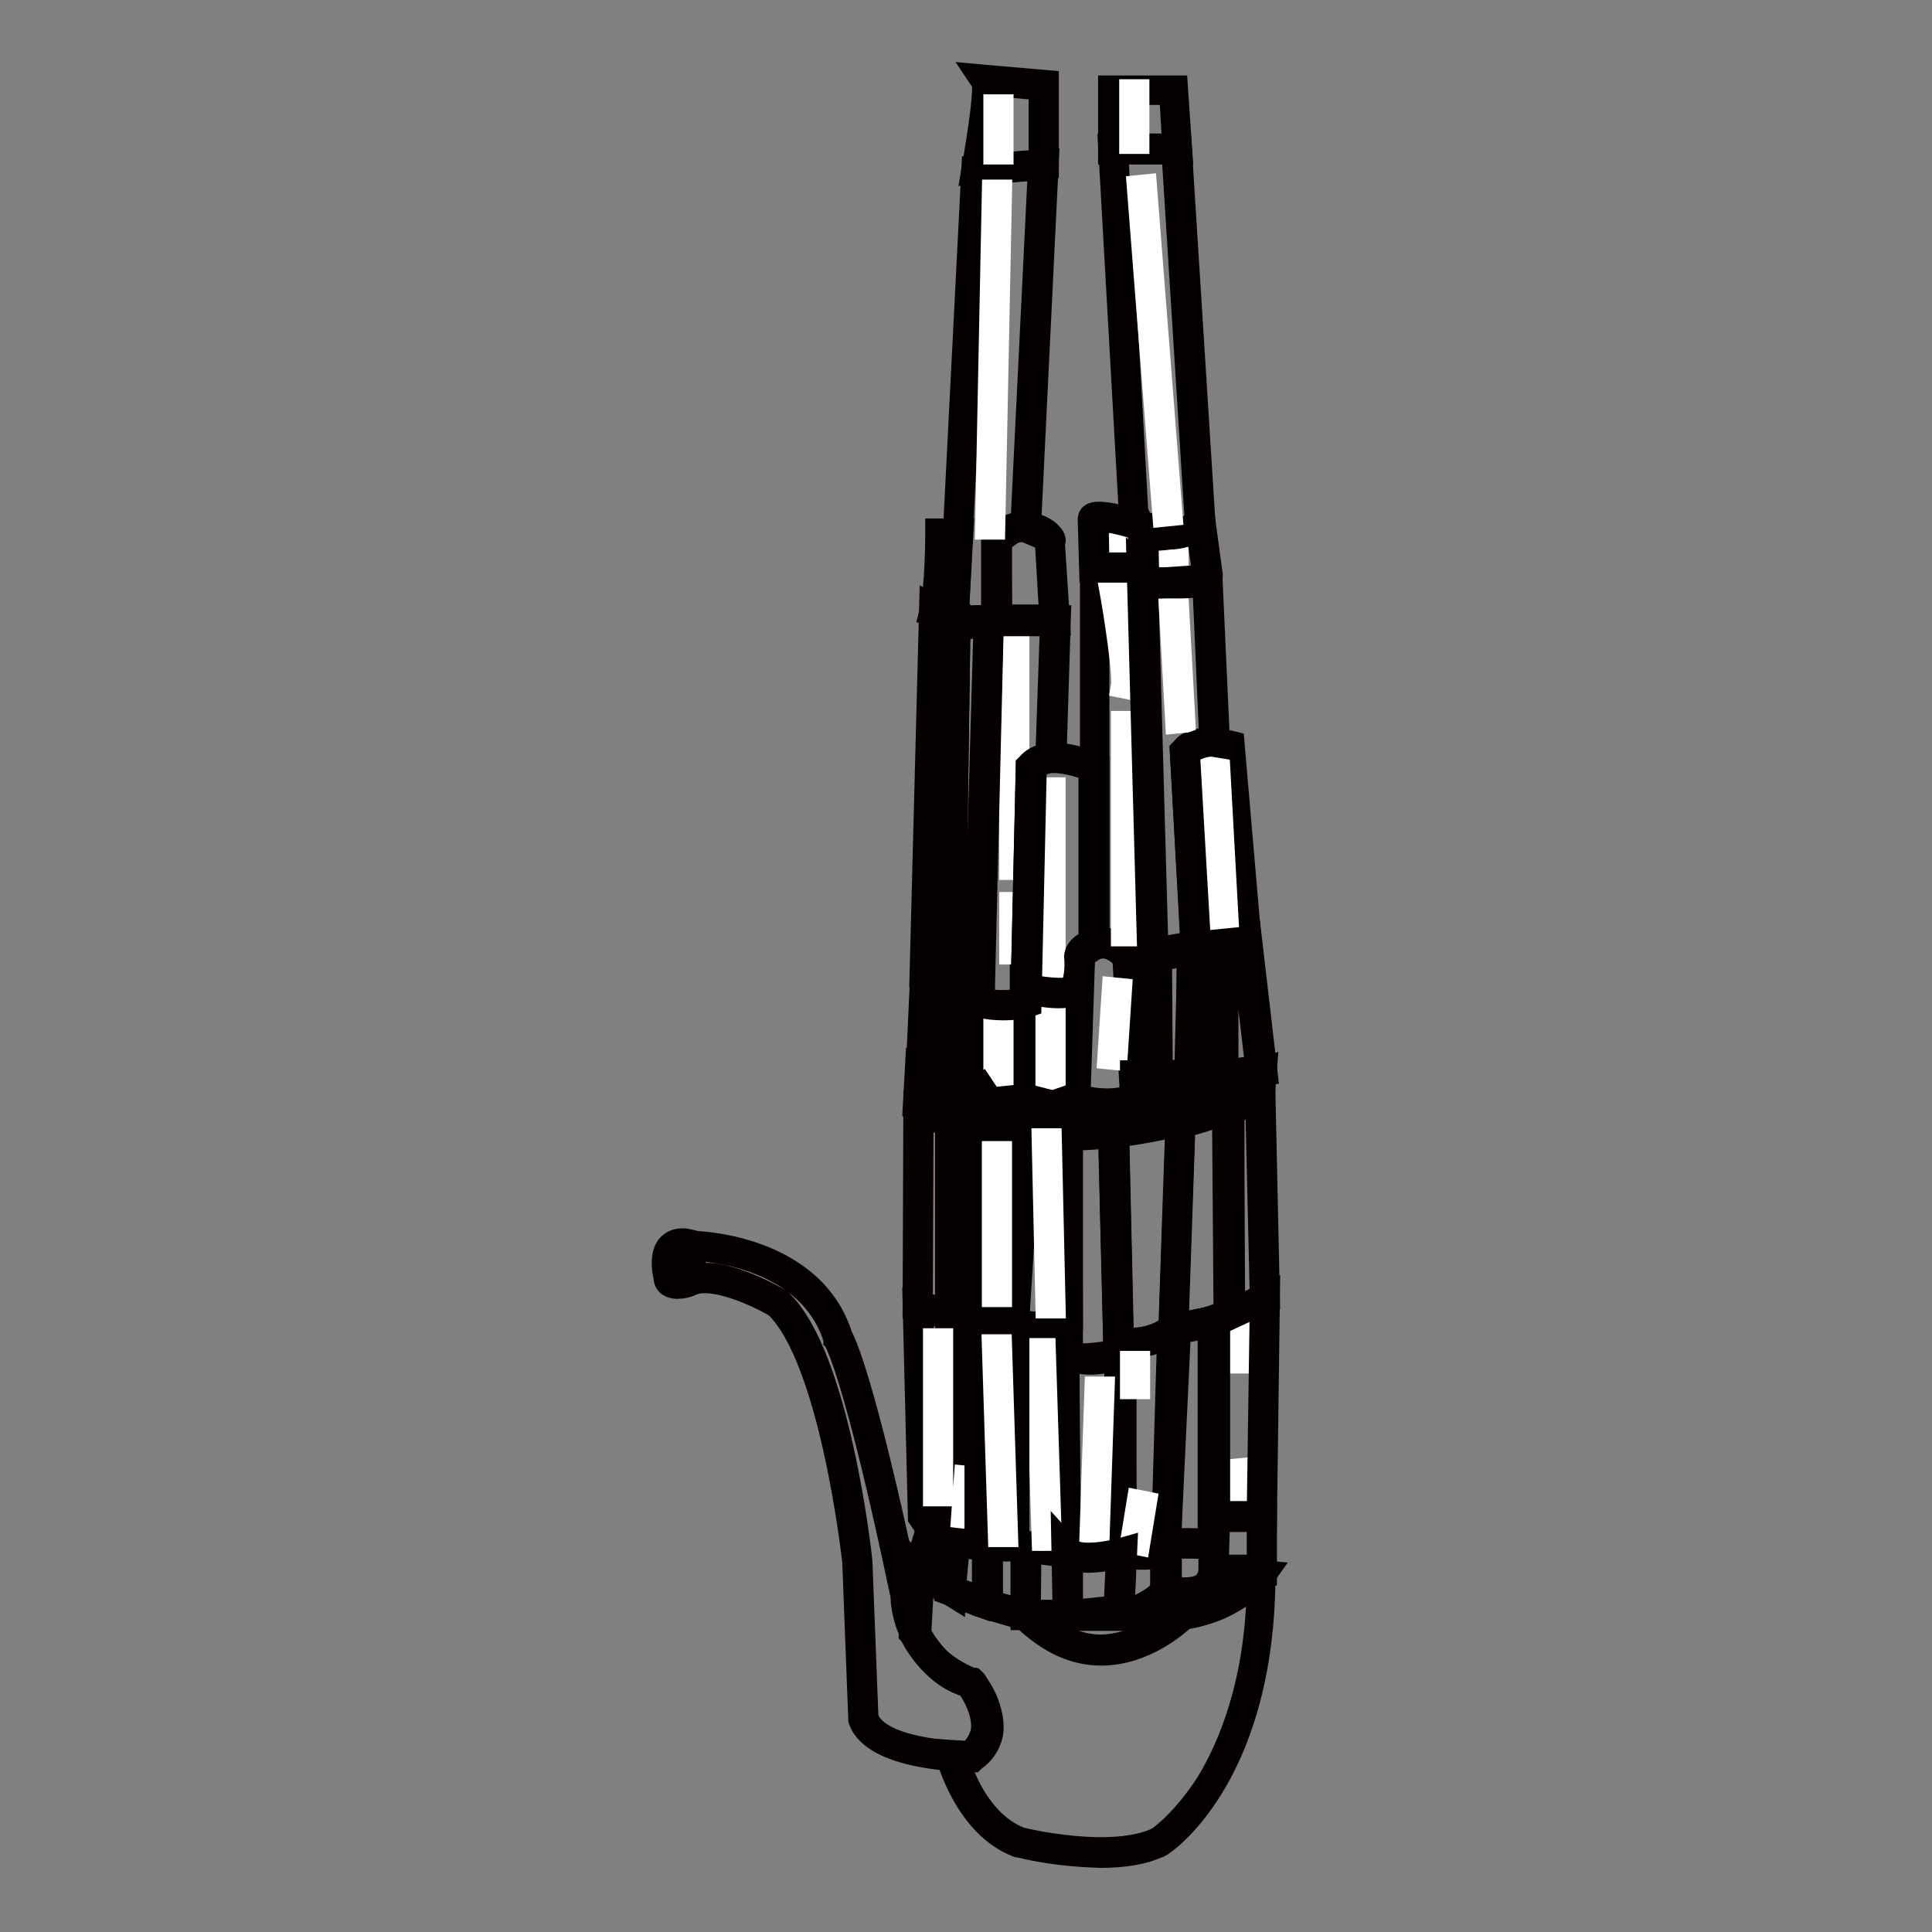 <?xml version="1.0" encoding="utf-8"?>
<!-- Svg Vector Icons : http://www.onlinewebfonts.com/icon -->
<!DOCTYPE svg PUBLIC "-//W3C//DTD SVG 1.1//EN" "http://www.w3.org/Graphics/SVG/1.1/DTD/svg11.dtd">
<svg version="1.1" xmlns="http://www.w3.org/2000/svg" xmlns:xlink="http://www.w3.org/1999/xlink" x="0px" y="0px" viewBox="0 0 256 256" enable-background="new 0 0 256 256" xml:space="preserve">
<rect x="0" y="0" width="256" height="256" fill="#808080" stroke="none"/>
<g> <path stroke-width="3" fill-opacity="0" stroke="#38250d"  d="M88.6,169.2c0,0-0.1,1.6,2.8,0.5c0,0-0.3-1.4,0.2-4.8C91.6,164.9,87.3,163.2,88.6,169.2z"/> <path stroke-width="3" fill-opacity="0" stroke="#040000"  d="M89.7,170.6c-0.4,0-0.8-0.1-1.1-0.3c-0.3-0.2-0.5-0.6-0.5-1c-0.5-2.2-0.2-3.8,0.7-4.5c1.2-1,2.9-0.3,3-0.3 l0.4,0.1l-0.1,0.4c-0.5,3.3-0.2,4.6-0.2,4.6l0.1,0.4l-0.4,0.2C91,170.5,90.3,170.6,89.7,170.6L89.7,170.6z M89.1,169.2 c0,0.1,0.1,0.2,0.1,0.3c0.1,0.1,0.5,0.2,1.6-0.1c-0.1-1.4,0-2.8,0.2-4.1c-0.4-0.1-1.1-0.2-1.6,0.2c-0.6,0.5-0.7,1.8-0.3,3.6 L89.1,169.2L89.1,169.2z"/> <path stroke-width="3" fill-opacity="0" stroke="#6e4720"  d="M91.9,165.2c0,0,15.4,0.2,19.1,12.2c0,0,2.5,3.7,9,34.2c0,0-0.3,7.8,8.6,11.5c0,0,4.9,5.2,0,9.8 c0,0-12.5,0-14.2-5.1l-0.8-20.8c0,0-2.9-26.9-10.5-34.2c0,0-7.1-4.2-11.2-3.2C91.3,168.2,91.3,166.6,91.9,165.2z"/> <path stroke-width="3" fill-opacity="0" stroke="#040000"  d="M128.8,233.3h-0.2c-0.5,0-12.9-0.1-14.7-5.4l0-0.1l-0.8-20.9c-0.1-0.8-3-26.8-10.3-33.8 c-0.6-0.4-7.1-4-10.7-3.1l-0.4,0.1l-0.2-0.4c-0.7-1.5-0.7-3.3,0-4.8l0.1-0.3h0.3c0.2,0,15.8,0.3,19.6,12.5c0.4,0.7,3,5.9,9,34.3 v0.1c0,0.3-0.2,7.5,8.3,11l0.1,0l0.1,0.1c0.1,0.1,2.4,2.6,2.3,5.8c-0.1,1.7-0.8,3.3-2.3,4.7L128.8,233.3z M114.9,227.6 c1.5,4.3,11.9,4.6,13.5,4.7c4-3.9,0.5-8.2-0.1-8.9c-8.6-3.6-8.8-11.1-8.8-11.9c-6.2-29.6-8.8-33.8-8.9-33.9l0-0.1l0-0.1 c-3.3-10.5-16-11.7-18.3-11.8c-0.4,1.1-0.4,2.2,0,3.3c4.2-0.7,10.8,3.2,11.1,3.4l0.1,0.1c7.6,7.3,10.5,33.4,10.6,34.5v0 L114.9,227.6z"/> <path stroke-width="3" fill-opacity="0" stroke="#da8c29"  d="M126.1,232.6c0,0,2.4,9,9,11.5c0,0,12.2,3,18.6,0c0,0,13.4-8.5,13.5-35c0,0-6.3,4.6-10.5,4.7 c0,0-10.5,10.7-20.8,0.2c0,0-11.1-2.7-14.2-5.9l-0.5,8.3c0,0,2.7,5.4,7.4,6.6c0,0,4.9,6.6,0,9.8L126.1,232.6z"/> <path stroke-width="3" fill-opacity="0" stroke="#040000"  d="M145.9,246c-3.7-0.1-7.4-0.5-11-1.4l-0.1,0c-6.8-2.6-9.2-11.5-9.3-11.9l-0.2-0.7l3.1,0.2 c0.9-0.6,1.5-1.5,1.7-2.6c0.5-2.6-1.4-5.5-1.9-6.2c-4.8-1.3-7.4-6.5-7.5-6.8l-0.1-0.1l0.5-9.6l0.8,0.8c3,3.1,13.8,5.8,14,5.8l0.1,0 l0.1,0.1c2.9,3,6.1,4.5,9.5,4.5c5.9,0,10.5-4.6,10.6-4.6l0.1-0.1h0.2c4-0.2,10.1-4.6,10.2-4.6l0.8-0.6v1 c-0.1,13.8-3.8,22.7-6.9,27.7c-3.4,5.5-6.7,7.6-6.9,7.7l-0.1,0C151.6,245.6,148.8,246,145.9,246L145.9,246z M135.2,243.6 c0.7,0.2,12.2,2.9,18.2,0c0.3-0.2,3.4-2.4,6.6-7.4c2.9-4.8,6.5-13.2,6.7-26.1c-1.8,1.2-6.3,4-9.7,4.3c-0.9,0.8-5.3,4.8-11.1,4.8 c-3.6,0-7.1-1.6-10.1-4.7c-1.3-0.3-9.8-2.5-13.5-5.3l-0.4,7.2c0.4,0.8,2.9,5.1,7,6.2l0.2,0l0.1,0.1c0.1,0.2,2.8,3.8,2.2,7.1 c-0.3,1.4-1.1,2.6-2.3,3.4l-0.1,0.1l-2-0.2C127.5,235.3,130,241.6,135.2,243.6L135.2,243.6z"/> <path stroke-width="3" fill-opacity="0" stroke="#60281f"  d="M123.4,202.5l-1.7,5.6l4.2,2.6v-7.2L123.4,202.5z"/> <path stroke-width="3" fill-opacity="0" stroke="#040000"  d="M126.4,211.6l-5.3-3.3l2-6.5l3.4,1.3L126.4,211.6z M122.3,207.9l3.1,1.9v-5.9l-1.7-0.7L122.3,207.9z"/> <path stroke-width="3" fill-opacity="0" stroke="#60281f"  d="M135.9,214l-5.1-1.5v-7.6h5.2L135.9,214z"/> <path stroke-width="3" fill-opacity="0" stroke="#040000"  d="M136.4,214.7l-6.1-1.8v-8.5h6.2L136.4,214.7z M131.3,212.2l4.1,1.2l0.1-8h-4.2L131.3,212.2z"/> <path stroke-width="3" fill-opacity="0" stroke="#040000"  d="M155.5,214h-19.6C135.9,214,145.7,224.2,155.5,214z"/> <path stroke-width="3" fill-opacity="0" stroke="#040000"  d="M146.1,219.1c-6,0-10.4-4.5-10.5-4.7l-0.8-0.9h22l-0.8,0.9C152.9,217.5,149.6,219.1,146.1,219.1z  M137.2,214.6c1.6,1.3,4.9,3.5,8.8,3.5c2.9,0,5.6-1.2,8.2-3.5H137.2z"/> <path stroke-width="3" fill-opacity="0" stroke="#60281f"  d="M161,200.8l6.2,0.2v7h-6.4L161,200.8L161,200.8z"/> <path stroke-width="3" fill-opacity="0" stroke="#040000"  d="M167.7,208.6h-7.4l0.2-8.3l7.2,0.2L167.7,208.6z M161.3,207.5h5.4v-6l-5.2-0.2L161.3,207.5z"/> <path stroke-width="3" fill-opacity="0" stroke="#60281f"  d="M160.8,204.6l-3.2-0.1l-3,0v6.2c0,0,6,1.8,6.3-2.6L160.8,204.6z"/> <path stroke-width="3" fill-opacity="0" stroke="#040000"  d="M157,211.6c-0.9,0-1.8-0.1-2.7-0.4l-0.4-0.1V204l3.5,0l3.7,0.2l0.1,4v0c-0.1,1.2-0.6,2.1-1.4,2.7 C159,211.4,158,211.6,157,211.6L157,211.6z M155,210.3c0.9,0.2,3,0.6,4.3-0.3c0.6-0.4,0.9-1,1-1.9l0-3l-2.7-0.1l-2.5,0V210.3z"/> <path stroke-width="3" fill-opacity="0" stroke="#60281f"  d="M148.6,205.7h5.9v5c0,0-2.7,3.7-6.3,2.6L148.6,205.7z"/> <path stroke-width="3" fill-opacity="0" stroke="#040000"  d="M149.6,214c-0.5,0-1-0.1-1.5-0.2l-0.4-0.1l0.4-8.5h6.9v5.6l-0.1,0.1C154.8,211.1,152.6,214,149.6,214 L149.6,214z M148.8,212.9c2.6,0.5,4.8-1.8,5.2-2.4v-4.3h-4.9L148.8,212.9z"/> <path stroke-width="3" fill-opacity="0" stroke="#60281f"  d="M135.9,205l5.6,0.8v8.3h-5.6V205z"/> <path stroke-width="3" fill-opacity="0" stroke="#040000"  d="M142,214.5h-6.6v-10.2l6.6,0.9V214.5z M136.4,213.5h4.6v-7.3l-4.6-0.6V213.5z"/> <path stroke-width="3" fill-opacity="0" stroke="#60281f"  d="M121.7,173.1l0.7,27.9l1,1.5l2.5,1v-29.4L121.7,173.1L121.7,173.1z"/> <path stroke-width="3" fill-opacity="0" stroke="#040000"  d="M126.4,204.3l-3.4-1.4l-1.2-1.8V201l-0.7-28.5l5.3,1.2L126.4,204.3z M123.7,202.1l1.7,0.7v-28.3l-3.2-0.7 l0.7,27.1L123.7,202.1z"/> <path stroke-width="3" fill-opacity="0" stroke="#60281f"  d="M129.8,175.1l-3.9-1v29.4l3.9,1V175.1L129.8,175.1z"/> <path stroke-width="3" fill-opacity="0" stroke="#040000"  d="M130.3,205.2l-4.9-1.2v-30.5l4.9,1.3V205.2z M126.4,203.2l2.9,0.7v-28.3l-2.9-0.7V203.2z"/> <path stroke-width="3" fill-opacity="0" stroke="#040000"  d="M134.9,205h-5.6v-30.4l5.6-0.2L134.9,205z M130.3,204h3.6v-28.5l-3.6,0.1V204z"/> <path stroke-width="3" fill-opacity="0" stroke="#60281f"  d="M140.9,175.5c-2.1,0.6-4.4,0.6-6.5-0.1v29.1c-0.7-0.1,5.4,1.5,6.7,0.4L140.9,175.5z"/> <path stroke-width="3" fill-opacity="0" stroke="#040000"  d="M139.2,205.8c-1.6-0.1-3.3-0.3-4.9-0.7l-0.1,0c-0.1,0-0.2-0.1-0.2-0.1l-0.3-0.2l0.2-0.4v-29.6l0.7,0.2 c2,0.7,4.1,0.8,6.2,0.1l0.7-0.2l0.2,30.3l-0.2,0.2C141,205.7,140.2,205.8,139.2,205.8L139.2,205.8z M134.9,204.2 c1.4,0.3,4.7,0.9,5.7,0.5l-0.2-28.4c-1.8,0.4-3.7,0.4-5.5-0.1V204.2z"/> <path stroke-width="3" fill-opacity="0" stroke="#60281f"  d="M148.2,179.4c0,0-3.8,1.7-7.4,0l0.4,26.2c0,0,1.4,1.4,7.3,0.2L148.2,179.4z"/> <path stroke-width="3" fill-opacity="0" stroke="#040000"  d="M144.4,206.7c-2.5,0-3.4-0.7-3.5-0.8l-0.1-0.1v-0.2l-0.4-27l0.7,0.4c3.3,1.6,6.9,0,7,0l0.7-0.3l0.4,27.6 l-0.4,0.1C147.3,206.6,145.8,206.7,144.4,206.7z M141.8,205.3c0.5,0.2,2.1,0.8,6.3,0l-0.3-25.2c-1.2,0.4-3.8,1-6.4,0L141.8,205.3z" /> <path stroke-width="3" fill-opacity="0" stroke="#60281f"  d="M155.1,176.7c0,0-3.6,1.6-6.5,1.2v27.8c0,0,5.6,0.8,5.9-0.8l0.8-27.2L155.1,176.7z"/> <path stroke-width="3" fill-opacity="0" stroke="#040000"  d="M151.4,206.5c-1,0-1.9-0.1-2.9-0.2l-0.4-0.1v-28.8l0.6,0.1c2.7,0.3,6.2-1.2,6.2-1.2l0.5-0.2l0.4,1.6v0.1 L155,205v0C154.8,206.2,153,206.5,151.4,206.5L151.4,206.5z M149.1,205.3c2.3,0.3,4.7,0.2,4.9-0.5l0.8-27.1l-0.1-0.4 c-1.1,0.4-3.4,1.2-5.6,1.1V205.3z"/> <path stroke-width="3" fill-opacity="0" stroke="#60281f"  d="M160.8,175.1l-4.9,1l-1.4,28.4h6.3V175.1L160.8,175.1z"/> <path stroke-width="3" fill-opacity="0" stroke="#040000"  d="M161.2,205H154l1.4-29.4l5.9-1.2V205z M155,204h5.2v-28.3l-3.9,0.8L155,204z"/> <path stroke-width="3" fill-opacity="0" stroke="#60281f"  d="M167,145.5l0.6,26.6l-4.7,2V147L167,145.5z"/> <path stroke-width="3" fill-opacity="0" stroke="#040000"  d="M162.4,174.9v-28.2l5.1-1.9l0.6,27.7L162.4,174.9z M163.4,147.4v26l3.7-1.6l-0.6-25.6L163.4,147.4z"/> <path stroke-width="3" fill-opacity="0" stroke="#60281f"  d="M156.4,148.8c2.1-0.5,4.2-1.1,6.3-2l0.2,27.3c-2.3,1.1-4.8,1.7-7.4,1.9L156.4,148.8z"/> <path stroke-width="3" fill-opacity="0" stroke="#040000"  d="M155,176.5l1-28.1l0.4-0.1c2.1-0.5,4.2-1.1,6.2-1.9l0.7-0.3l0.2,28.4l-0.3,0.1c-2.4,1.1-4.9,1.8-7.6,1.9 L155,176.5z M156.9,149.2l-0.9,26.2c2.2-0.2,4.3-0.7,6.3-1.6l-0.2-26.2C160.5,148.2,158.7,148.8,156.9,149.2L156.9,149.2z"/> <path stroke-width="3" fill-opacity="0" stroke="#60281f"  d="M148.2,177.7c2.6,0.6,5.2,0,7.3-1.7l0.9-27.4l-8.9,1.2L148.2,177.7z"/> <path stroke-width="3" fill-opacity="0" stroke="#040000"  d="M150.1,178.4c-0.7,0-1.3-0.1-2-0.2l-0.4-0.1l-0.7-28.7l9.9-1.3l-1,28.2l-0.2,0.1 C154.2,177.7,152.2,178.4,150.1,178.4L150.1,178.4z M148.7,177.3c2.2,0.4,4.5-0.2,6.3-1.5l0.9-26.6l-7.8,1L148.7,177.3z"/> <path stroke-width="3" fill-opacity="0" stroke="#60281f"  d="M141.5,150.5l6.1-0.7l0.7,29.6c0,0-5,1.1-6.8,0.4L141.5,150.5z"/> <path stroke-width="3" fill-opacity="0" stroke="#040000"  d="M143.3,180.5c-0.7,0-1.4-0.1-2-0.3l-0.3-0.1V150l7.1-0.8l0.7,30.6l-0.4,0.1 C146.7,180.2,145,180.5,143.3,180.5L143.3,180.5z M142,179.4c1.4,0.3,4.3-0.1,5.7-0.4l-0.7-28.6l-5.1,0.6L142,179.4z"/> <path stroke-width="3" fill-opacity="0" stroke="#60281f"  d="M135.9,150.5c0,0.6,3.6-0.7,5.6,0v24.7c0,0-4.5,1.5-7.1,0L135.9,150.5z"/> <path stroke-width="3" fill-opacity="0" stroke="#040000"  d="M137.4,176.3c-1.1,0-2.3-0.2-3.3-0.8l-0.3-0.2l1.5-25l1,0c0-0.2-0.1-0.3-0.2-0.4c0.4,0,0.9,0,1.3-0.1 c1.2-0.2,2.9-0.4,4.2,0l0.4,0.1v25.4l-0.3,0.1C140.3,176.1,138.8,176.3,137.4,176.3L137.4,176.3z M134.9,174.8c2,1,5.1,0.2,6.1-0.1 v-23.9c-1-0.2-2.4,0-3.4,0.1c-0.4,0.1-0.8,0.1-1.2,0.1L134.9,174.8z"/> <path stroke-width="3" fill-opacity="0" stroke="#60281f"  d="M130,149.3l5.9,1.2l-1.5,24.7h-4.6L130,149.3L130,149.3z"/> <path stroke-width="3" fill-opacity="0" stroke="#040000"  d="M134.8,175.6h-5.6l0.2-27l6.9,1.4L134.8,175.6z M130.3,174.6h3.6l1.5-23.8l-4.8-1L130.3,174.6z"/> <path stroke-width="3" fill-opacity="0" stroke="#60281f"  d="M125.9,148.6l3.9,0.7l-0.5,25.5l-3.4-0.6V148.6z"/> <path stroke-width="3" fill-opacity="0" stroke="#040000"  d="M129.8,175.4l-4.4-0.8v-26.5l4.9,0.8L129.8,175.4z M126.4,173.7l2.4,0.4l0.4-24.4l-2.9-0.5L126.4,173.7z"/> <path stroke-width="3" fill-opacity="0" stroke="#60281f"  d="M121.7,147.2c0,0,2.9,1,4.2,1.4v25.5l-4.3-1L121.7,147.2z"/> <path stroke-width="3" fill-opacity="0" stroke="#040000"  d="M126.4,174.8l-5.3-1.3l0.1-27l0.7,0.2c0,0,2.9,1,4.2,1.3l0.4,0.1L126.4,174.8z M122.1,172.7l3.3,0.8V149 c-1-0.3-2.4-0.7-3.2-1L122.1,172.7z"/> <path stroke-width="3" fill-opacity="0" stroke="#270a07"  d="M121.6,146.9c0,0,17.1,9.2,45.4-1.6l0.2-2.7c0,0-29.4,10.5-45.4,0L121.6,146.9z"/> <path stroke-width="3" fill-opacity="0" stroke="#040000"  d="M140.4,151c-2.2,0-4.5-0.1-6.7-0.4c-7.8-0.9-12.1-3.2-12.3-3.3l-0.3-0.2l0.3-5.5l0.7,0.5 c15.6,10.2,44.6,0.1,44.9-0.1l0.7-0.3l-0.3,3.8l-0.3,0.1C156.4,149.8,147.3,151,140.4,151z M122.2,146.5c1.1,0.5,5.1,2.3,11.7,3.1 c7,0.8,18.3,0.7,32.7-4.7l0.1-1.6c-5.2,1.7-10.6,2.9-16.1,3.7c-8.4,1.2-19.9,1.5-28.3-3.5L122.2,146.5z"/> <path stroke-width="3" fill-opacity="0" stroke="#60281f"  d="M122.5,130l-0.6,12.1c0,0,2.1,2.3,4,1.3v-12.2L122.5,130z"/> <path stroke-width="3" fill-opacity="0" stroke="#040000"  d="M124.9,144.1c-1.7,0-3.2-1.6-3.3-1.7l-0.1-0.2l0.6-13l4.4,1.5v12.8l-0.3,0.1 C125.8,144,125.3,144.1,124.9,144.1z M122.5,141.9c0.4,0.4,1.8,1.5,2.9,1.1v-11.5l-2.4-0.8L122.5,141.9z"/> <path stroke-width="3" fill-opacity="0" stroke="#60281f"  d="M129.8,132.2l-3.9-0.6v11.7c0,0,0.9,1.9,3.9,1V132.2z"/> <path stroke-width="3" fill-opacity="0" stroke="#040000"  d="M128.3,145.1c-2.1,0-2.8-1.5-2.9-1.5l0-0.1V131l4.9,0.7v13l-0.4,0.1C129.4,145,128.9,145.1,128.3,145.1z  M126.4,143.2c0.2,0.3,0.9,1.2,2.9,0.7v-11.3l-2.9-0.4V143.2z"/> <path stroke-width="3" fill-opacity="0" stroke="#60281f"  d="M135.9,133.2h-6.1v11.2c0,0,3.6,2.7,6.1,0V133.2z"/> <path stroke-width="3" fill-opacity="0" stroke="#040000"  d="M133.2,146.1c-1.3,0-2.6-0.5-3.7-1.3l-0.2-0.2v-11.9h7.1v11.9l-0.1,0.1 C135.5,145.6,134.3,146.1,133.2,146.1z M130.3,144.1c0.7,0.5,3.2,1.9,5.1,0.1v-10.4h-5.1V144.1z"/> <path stroke-width="3" fill-opacity="0" stroke="#60281f"  d="M135.9,131v14.6c0,0,4.7,1.4,6.6,0V131C142.5,131,137.9,132.5,135.9,131z"/> <path stroke-width="3" fill-opacity="0" stroke="#040000"  d="M139.9,146.7c-1.4,0-2.8-0.2-4.2-0.6l-0.4-0.1v-16l0.8,0.6c1.5,1.1,4.9,0.3,6.1-0.1l0.7-0.2v15.5l-0.2,0.2 C142.1,146.5,141,146.7,139.9,146.7L139.9,146.7z M136.4,145.2c1.4,0.4,4.2,0.8,5.6,0.1v-13.6c-1.2,0.3-3.8,0.9-5.6,0.2V145.2z"/> <path stroke-width="3" fill-opacity="0" stroke="#60281f"  d="M149.4,126.8c-3.5-3.8-6-0.2-6.3,0l-0.6,18.8c0,0,4.4,1.5,7.9,0L149.4,126.8z"/> <path stroke-width="3" fill-opacity="0" stroke="#040000"  d="M146.8,146.8c-1.5,0-3-0.3-4.5-0.7l-0.4-0.1l0.6-19.4l0.2-0.1l0.1-0.1c0.4-0.5,1.6-1.7,3.3-1.7 c1.2,0,2.4,0.6,3.6,1.9l0.1,0.1v0.2l1,19.1l-0.3,0.1C149.4,146.5,148.1,146.8,146.8,146.8z M143,145.2c1,0.3,4.2,1,6.9,0l-1-18.2 c-0.9-1-1.9-1.5-2.7-1.5c-1.3,0-2.2,1-2.6,1.4l0,0.1L143,145.2z"/> <path stroke-width="3" fill-opacity="0" stroke="#60281f"  d="M145,125V75.2h6.3l2,67.3h-2.9l-1-15.7C147.6,125.3,149.2,125,145,125z"/> <path stroke-width="3" fill-opacity="0" stroke="#040000"  d="M153.8,143H150l-1-16c-0.3-0.3-0.6-0.6-0.9-1c-0.3-0.4-0.4-0.5-3-0.6h-0.5V74.7h7.3L153.8,143z M150.9,142 h1.9l-2-66.3h-5.3v48.7c2.4,0.1,2.8,0.2,3.3,1c0.3,0.4,0.6,0.7,0.9,1l0.2,0.1L150.9,142z"/> <path stroke-width="3" fill-opacity="0" stroke="#60281f"  d="M153.3,126.8l4.7-1l-0.4,16.6l-4.2,0.1L153.3,126.8z"/> <path stroke-width="3" fill-opacity="0" stroke="#040000"  d="M152.9,143l-0.1-16.7l5.7-1.2l-0.4,17.7L152.9,143z M153.8,127.2l0.1,14.8l3.2-0.1l0.4-15.5L153.8,127.2z" /> <path stroke-width="3" fill-opacity="0" stroke="#60281f"  d="M157.9,126.3c0,0-0.4-2.2,7.2-2.4l2.1,17.9l-5,0.7v-16.6l-2,0.7v15.9h-2.2L157.9,126.3z"/> <path stroke-width="3" fill-opacity="0" stroke="#040000"  d="M161.6,143.1v-16.4l-1,0.3v16h-3.2v-16.7c0-0.4,0.1-0.8,0.4-1c0.9-1.1,3.4-1.8,7.3-1.9h0.5l2.2,18.9 L161.6,143.1z M158.4,142h1.2v-15.8l3-1v16.7l3.9-0.5l-2-17c-4.5,0.2-5.7,1.1-6,1.5c-0.1,0.1-0.1,0.2-0.2,0.3v0.1L158.4,142z"/> <path stroke-width="3" fill-opacity="0" stroke="#60281f"  d="M157,99.6l1.5,25.7c0,0,5.4-2.2,6.6-1.3l-2.1-25.2C162.9,98.7,158,97.5,157,99.6z"/> <path stroke-width="3" fill-opacity="0" stroke="#040000"  d="M158,126l-1.5-26.5l0.1-0.1c1.2-2.3,5.9-1.2,6.4-1.1l0.4,0.1l2.3,26.7l-0.9-0.7c-0.5-0.4-3.6,0.4-6.1,1.4 L158,126z M157.5,99.7l1.4,24.8c1.4-0.5,4-1.4,5.5-1.3l-2-24.1C161.1,98.9,158.3,98.6,157.5,99.7L157.5,99.7z"/> <path stroke-width="3" fill-opacity="0" stroke="#ffffff"  d="M160.5,101.6l1-0.1l1.1,20l-1,0.1L160.5,101.6z M149.7,91.2l-1-0.2c0.3-1.6-1-10-1.6-13.2l1-0.2 C148.3,78.8,150.1,89.1,149.7,91.2z M148.7,95.7h1v28.2h-1V95.7z M138.7,104.5h1v24.7h-1V104.5z M155,79.5l1-0.1l0.9,16.2l-1,0.1 L155,79.5z M155,72.3h1v2.2h-1V72.3z M147.8,72.1l1-0.1l0.1,2.9l-1,0L147.8,72.1z M133.9,85.5h1v29.6h-1V85.5z M133.9,119.7h1v6.6 h-1V119.7z M146.9,140.2l0.6-9.2l1,0.1l-0.6,9.2L146.9,140.2z M131.8,135.1h1v9.5h-1V135.1z M138.7,133.9h1v10.7h-1V133.9z  M131.6,152.7h1v20.5h-1V152.7z M138.2,151l1,0l0.5,22.2l-1,0L138.2,151z M164,176.1h1v4.4h-1V176.1z M163.5,194.8l1-0.1l0.5,3.6 l-1,0.1L163.5,194.8z M149.9,204.4l0.9-5.5l1,0.2l-0.9,5.5L149.9,204.4z M149.9,180.5h1v3.4h-1V180.5z M144.5,204.5l0.7-20.6l1,0 l-0.7,20.6L144.5,204.5z M137.4,178.8l1,0l0.8,25.2l-1,0L137.4,178.8z M123.8,177.5h1v20.6h-1V177.5z M127.4,202.7l0.5-7l1,0.1 l-0.5,7L127.4,202.7z"/> <path stroke-width="3" fill-opacity="0" stroke="#60281f"  d="M152.7,126.3l5.8-1L157,99.6c0,0,2.1-1.5,4-1.2l-1-21.4c0-0.5-7.9,0.9-8.7,0L152.7,126.3z"/> <path stroke-width="3" fill-opacity="0" stroke="#040000"  d="M152.2,126.9l-1.4-51.4l0.9,1.1c0.5,0.3,3.5,0,5.2-0.1c2.6-0.2,3.1-0.2,3.4,0c0.1,0.1,0.2,0.3,0.2,0.4l1,22 l-0.6-0.1c-1.3-0.2-2.8,0.6-3.4,1l1.5,25.9L152.2,126.9z M151.9,77.7l1.3,48l4.7-0.8l-1.4-25.5l0.2-0.2c0.1-0.1,1.9-1.3,3.7-1.3h0 l-0.9-20.4c-0.5,0-1.6,0.1-2.5,0.2C154.5,77.8,152.9,77.9,151.9,77.7L151.9,77.7z M159.6,77L159.6,77L159.6,77z"/> <path stroke-width="3" fill-opacity="0" stroke="#60281f"  d="M145,125.1v-23.5c0,0-6.2-2.7-8.4,0l-0.7,29.4c0,0,5.8,1.4,6.6,0c0.8-1.4,0.6-4.2,0.6-4.2 S143.1,125.7,145,125.1z"/> <path stroke-width="3" fill-opacity="0" stroke="#040000"  d="M140.3,132.1c-1.5,0-3-0.3-4.5-0.6l-0.4-0.1l0.7-30l0.1-0.1c2.4-3,8.8-0.2,9-0.1l0.3,0.1v24.2l-0.4,0.1 c-1.3,0.4-1.5,1-1.6,1.2c0,0.4,0.2,3.1-0.7,4.5C142.5,131.9,141.5,132.1,140.3,132.1L140.3,132.1z M136.4,130.6 c2.5,0.5,5.3,0.7,5.6,0.1c0.6-1,0.6-3.2,0.5-3.9v-0.1c0-0.1,0.1-1.3,1.9-2V102c-1.8-0.7-5.8-1.9-7.4-0.2L136.4,130.6z"/> <path stroke-width="3" fill-opacity="0" stroke="#60281f"  d="M132.1,82.1h7.7l-0.6,18.2c-1,0.1-1.9,0.6-2.6,1.3l-0.7,31.2c0,0-2.5,0.9-6.1,0l1.2-50.6L132.1,82.1z"/> <path stroke-width="3" fill-opacity="0" stroke="#040000"  d="M133,133.7c-1.1,0-2.2-0.1-3.3-0.4l-0.4-0.1l1.3-51.5h9.8l-0.6,19.2l-0.5,0c-0.8,0.1-1.5,0.4-2.1,1 l-0.7,31.3l-0.3,0.1C135.1,133.6,134,133.7,133,133.7z M130.3,132.4c1.7,0.4,3.4,0.4,5.1,0l0.7-31l0.1-0.1c0.7-0.7,1.5-1.1,2.5-1.3 l0.6-17.2h-7.8L130.3,132.4z"/> <path stroke-width="3" fill-opacity="0" stroke="#60281f"  d="M132.1,71.7v10.5h7.7l-0.6-10.5c0.8-0.1-2.3-3.4-6.8-0.8L132.1,71.7z"/> <path stroke-width="3" fill-opacity="0" stroke="#040000"  d="M140.3,82.7h-8.8V71.6l0.3-1.1l0.2-0.1c3-1.7,5.5-1.1,6.9,0c0.3,0.3,0.9,0.8,0.8,1.3c0,0.1,0,0.1-0.1,0.2 L140.3,82.7z M132.6,81.6h6.6l-0.6-10.2c-0.4-0.4-0.8-0.6-1.3-0.8c-1-0.4-2.6-0.5-4.6,0.5l-0.2,0.6L132.6,81.6z"/> <path stroke-width="3" fill-opacity="0" stroke="#60281f"  d="M144.9,68.8l0.1,6.4h6.3l0.2-5.4C151.5,69.8,144.8,67.6,144.9,68.8L144.9,68.8z"/> <path stroke-width="3" fill-opacity="0" stroke="#040000"  d="M151.8,75.7h-7.3l-0.2-6.9c0-0.2,0.1-0.5,0.3-0.6c0.9-0.7,4.8,0.4,7,1.1l0.4,0.1L151.8,75.7z M145.5,74.7 h5.3l0.2-4.6c-2.3-0.7-4.9-1.3-5.6-1.2L145.5,74.7z"/> <path stroke-width="3" fill-opacity="0" stroke="#60281f"  d="M151.6,70.6V77c0,0,8.9,1.1,8.4-0.9l-0.8-6.1C159.2,70,152.3,71.8,151.6,70.6L151.6,70.6z"/> <path stroke-width="3" fill-opacity="0" stroke="#040000"  d="M156.2,77.8c-1.6,0-3.1-0.1-4.7-0.3l-0.4-0.1v-8.7l0.9,1.6c0.4,0.5,3.7,0.1,7-0.8l0.6-0.1l0.9,6.6 c0.1,0.3,0,0.7-0.3,1C159.7,77.6,158,77.8,156.2,77.8L156.2,77.8z M152.1,76.5c3.2,0.4,6.8,0.4,7.4-0.3c0,0,0-0.1,0-0.1v0l-0.8-5.5 c-2.1,0.5-5.1,1.1-6.7,0.8L152.1,76.5z"/> <path stroke-width="3" fill-opacity="0" stroke="#60281f"  d="M131,82.1h-4.4l-0.7,49.6l3.7,0.4L131,82.1z"/> <path stroke-width="3" fill-opacity="0" stroke="#040000"  d="M130.1,132.8l-4.7-0.5l0.7-50.6h5.4L130.1,132.8z M126.4,131.3l2.7,0.3l1.4-49h-3.4L126.4,131.3z"/> <path stroke-width="3" fill-opacity="0" stroke="#60281f"  d="M123.8,81c0,0,2.1,1.2,2.8,1.2l-0.7,49c-0.2,0.1,0,0-3.4-1.5L123.8,81z"/> <path stroke-width="3" fill-opacity="0" stroke="#040000"  d="M125.8,131.7c-0.2,0-0.5-0.1-0.6-0.2c-0.4-0.2-1.2-0.6-2.9-1.3L122,130l1.3-49.9l0.7,0.4 c1,0.5,2.2,1.1,2.6,1.1h0.5l-0.7,49.8l-0.2,0.1C126.1,131.7,126,131.7,125.8,131.7z M123.1,129.4c1.2,0.5,1.9,0.9,2.4,1.1l0.7-47.9 c-0.6-0.2-1.2-0.5-1.8-0.8L123.1,129.4z"/> <path stroke-width="3" fill-opacity="0" stroke="#60281f"  d="M126.9,70.6h-2.3c0,0,0,7.3-0.8,10.5l2.5,1L126.9,70.6z"/> <path stroke-width="3" fill-opacity="0" stroke="#040000"  d="M126.8,82.9l-3.6-1.4l0.1-0.4c0.8-3.1,0.8-10.3,0.8-10.4v-0.5h3.4L126.8,82.9z M124.4,80.8l1.4,0.6 l0.5-10.3h-1.3C125.1,72.8,125,78,124.4,80.8L124.4,80.8z"/> <path stroke-width="3" fill-opacity="0" stroke="#60281f"  d="M129.4,22.5l8.9-0.7l-2.4,48c0,0-1.5-0.7-3.8,1.8v10.5c0,0-5.3,1.2-5.5,0l-0.2-1.2L129.4,22.5z"/> <path stroke-width="3" fill-opacity="0" stroke="#040000"  d="M128.2,83.2c-0.7,0-1.3-0.1-1.7-0.3c-0.2-0.1-0.4-0.4-0.4-0.6l-0.2-1.2v0l3-59l9.9-0.8l-2.4,49.3l-0.7-0.3 c0,0-1.2-0.4-3.1,1.6v10.7l-0.4,0.1C130.9,82.9,129.5,83.1,128.2,83.2z M127.1,82c0.4,0.3,2.4,0.1,4.5-0.3V71.5l0.1-0.1 c1.6-1.8,3-2.1,3.7-2.1l2.3-46.9l-7.9,0.6l-2.9,58L127.1,82z"/> <path stroke-width="3" fill-opacity="0" stroke="#60281f"  d="M130.7,10.6l7.6,0.7v10.5l-8.9,0.7C129.4,22.5,131.3,11.6,130.7,10.6z"/> <path stroke-width="3" fill-opacity="0" stroke="#040000"  d="M128.8,23l0.1-0.6c0.9-5.1,1.7-10.8,1.3-11.5l-0.6-0.9l1.1,0.1l8.1,0.7v11.4L128.8,23z M131.3,11.2 c0.2,2.2-0.7,7.7-1.3,10.7l7.8-0.6v-9.5L131.3,11.2z"/> <path stroke-width="3" fill-opacity="0" stroke="#60281f"  d="M147.6,12v7.8h8.4l-0.5-7.8H147.6z"/> <path stroke-width="3" fill-opacity="0" stroke="#040000"  d="M156.5,20.3h-9.5v-8.8h8.9L156.5,20.3z M148.1,19.2h7.4l-0.4-6.8h-7V19.2z"/> <path stroke-width="3" fill-opacity="0" stroke="#60281f"  d="M150.3,68.9l-2.7-49.1h8.4l3.1,49.9c-3.3,1.3-3.5,1.4-7.1,0.7L150.3,68.9z"/> <path stroke-width="3" fill-opacity="0" stroke="#040000"  d="M155.1,71.3c-1.1,0-2.1-0.2-3.2-0.4l-0.1,0l-2-1.8v-0.2L147,19.2h9.4l3.2,50.8l-0.3,0.1 C157.3,71,156.3,71.3,155.1,71.3z M152.2,69.9c3.2,0.6,3.5,0.6,6.3-0.6l-3.1-49.1h-7.4l2.7,48.4L152.2,69.9z"/> <path stroke-width="3" fill-opacity="0" stroke="#ffffff"  d="M150.8,24.7l1-0.1l3.4,43.6l-1,0.1L150.8,24.7z M130.7,70l0.9-44.7l1,0L131.7,70L130.7,70z M149.8,12h1v6.9 h-1V12z M131.8,14h1v6.3h-1V14z"/> <path stroke-width="3" fill-opacity="0" stroke="#60281f"  d="M167.6,172l-6.6,3v25.9h6.2L167.6,172z"/> <path stroke-width="3" fill-opacity="0" stroke="#040000"  d="M167.7,201.5h-7.2v-26.7l7.6-3.5L167.7,201.5z M161.5,200.4h5.2l0.4-27.6l-5.6,2.6V200.4z"/> <path stroke-width="3" fill-opacity="0" stroke="#60281f"  d="M126.6,204.4l-0.7,6.3l4.9,1.8v-7.6L126.6,204.4L126.6,204.4z"/> <path stroke-width="3" fill-opacity="0" stroke="#040000"  d="M131.3,213.3l-5.9-2.2l0.8-7.2l5.2,0.6V213.3z M126.5,210.4l3.8,1.4v-6.5l-3.3-0.4L126.5,210.4z"/> <path stroke-width="3" fill-opacity="0" stroke="#60281f"  d="M129.8,175.1v28.4l4.6,1v-29.4H129.8L129.8,175.1z"/> <path stroke-width="3" fill-opacity="0" stroke="#040000"  d="M134.9,205.2l-5.6-1.2v-29.3h5.6V205.2z M130.3,203.1l3.6,0.8v-28.3h-3.5L130.3,203.1z"/> <path stroke-width="3" fill-opacity="0" stroke="#60281f"  d="M141.3,205.6l0.2,8.5l6.8-0.7l0.3-7.6C148.6,205.7,143,207.4,141.3,205.6z"/> <path stroke-width="3" fill-opacity="0" stroke="#040000"  d="M141,214.6l-0.2-10.4l0.9,1c1.2,1.3,5.3,0.5,6.8,0.1l0.7-0.2l-0.4,8.7L141,214.6z M141.8,206.5l0.2,7 l5.8-0.6l0.3-6.5C146.7,206.7,143.6,207.3,141.8,206.5L141.8,206.5z"/> <path stroke-width="3" fill-opacity="0" stroke="#ffffff"  d="M131.6,178.3l1,0l0.8,25.2l-1,0L131.6,178.3z"/> <path stroke-width="3" fill-opacity="0" stroke="#0c0305"  d="M160.1,126.6l2-0.7v16.6l5-0.7c0,0-15.4,4.9-16.7,3.7v-3.1h9.6V126.6z"/> <path stroke-width="3" fill-opacity="0" stroke="#040000"  d="M151.3,146.3c-0.8,0-1-0.2-1.2-0.3l-0.2-0.2V142h9.6v-15.8l3-1v16.7l4.4-0.6l0.2,1c0,0-3.9,1.2-7.9,2.3 C154.6,145.9,152.4,146.3,151.3,146.3z M150.9,145.2c1.1,0.2,5.6-0.8,10.7-2.3v-16.3l-1,0.3v16h-9.6V145.2z M142.6,147.1 c-0.8,0-1.6-0.1-2.4-0.4l-1.3-0.5l3.5-1.2l4.1,1.2l-1.5,0.5C144.2,147,143.4,147.1,142.6,147.1L142.6,147.1z"/> <path stroke-width="3" fill-opacity="0" stroke="#0c0305"  d="M135.9,145.6l2.8,0.7c-1.9,0.7-4,0.6-5.8-0.3L135.9,145.6z"/> <path stroke-width="3" fill-opacity="0" stroke="#040000"  d="M136.2,147.2c-1.2,0-2.4-0.3-3.5-0.8l-1.5-0.8l4.8-0.5l4.3,1.1l-1.4,0.6C138,147.1,137.1,147.2,136.2,147.2 z M135.3,146.1c0.3,0,0.6,0.1,0.9,0l-0.4-0.1L135.3,146.1z"/> <path stroke-width="3" fill-opacity="0" stroke="#0c0305"  d="M127.9,145.4c0,0,1.7,0.3,3.1,0.7l-1.2-1.7L127.9,145.4z"/> <path stroke-width="3" fill-opacity="0" stroke="#040000"  d="M132.2,146.9l-1.3-0.4c-1.4-0.4-3.1-0.7-3.1-0.7l-1.4-0.3l3.6-1.9L132.2,146.9z M129.4,145.2l0.5,0.1 l-0.2-0.2L129.4,145.2z"/> <path stroke-width="3" fill-opacity="0" stroke="#0c0305"  d="M150.9,213.3c0,0,2.9-1.4,3.6-2.6c0,0,5.8,1.7,6.3-2.6l6,0.5C166.8,208.6,161.5,215.9,150.9,213.3z"/> <path stroke-width="3" fill-opacity="0" stroke="#040000"  d="M155.3,214.4c-1.5,0-3-0.2-4.5-0.6l-1.4-0.3l1.3-0.6c0.8-0.4,2.9-1.5,3.4-2.4l0.2-0.4l0.4,0.1 c0,0,2.9,0.8,4.6-0.2c0.6-0.4,1-1.2,1.1-1.9l0.1-0.5l7.4,0.7l-0.5,0.7C167.1,209,163.1,214.4,155.3,214.4L155.3,214.4z  M152.4,213.1c7.4,1.3,11.8-2.4,13.4-4l-4.5-0.4c-0.2,0.9-0.7,1.7-1.5,2.2c-1.7,1.1-4.1,0.7-5,0.5 C154.2,212,153.2,212.6,152.4,213.1L152.4,213.1z"/></g>
</svg>